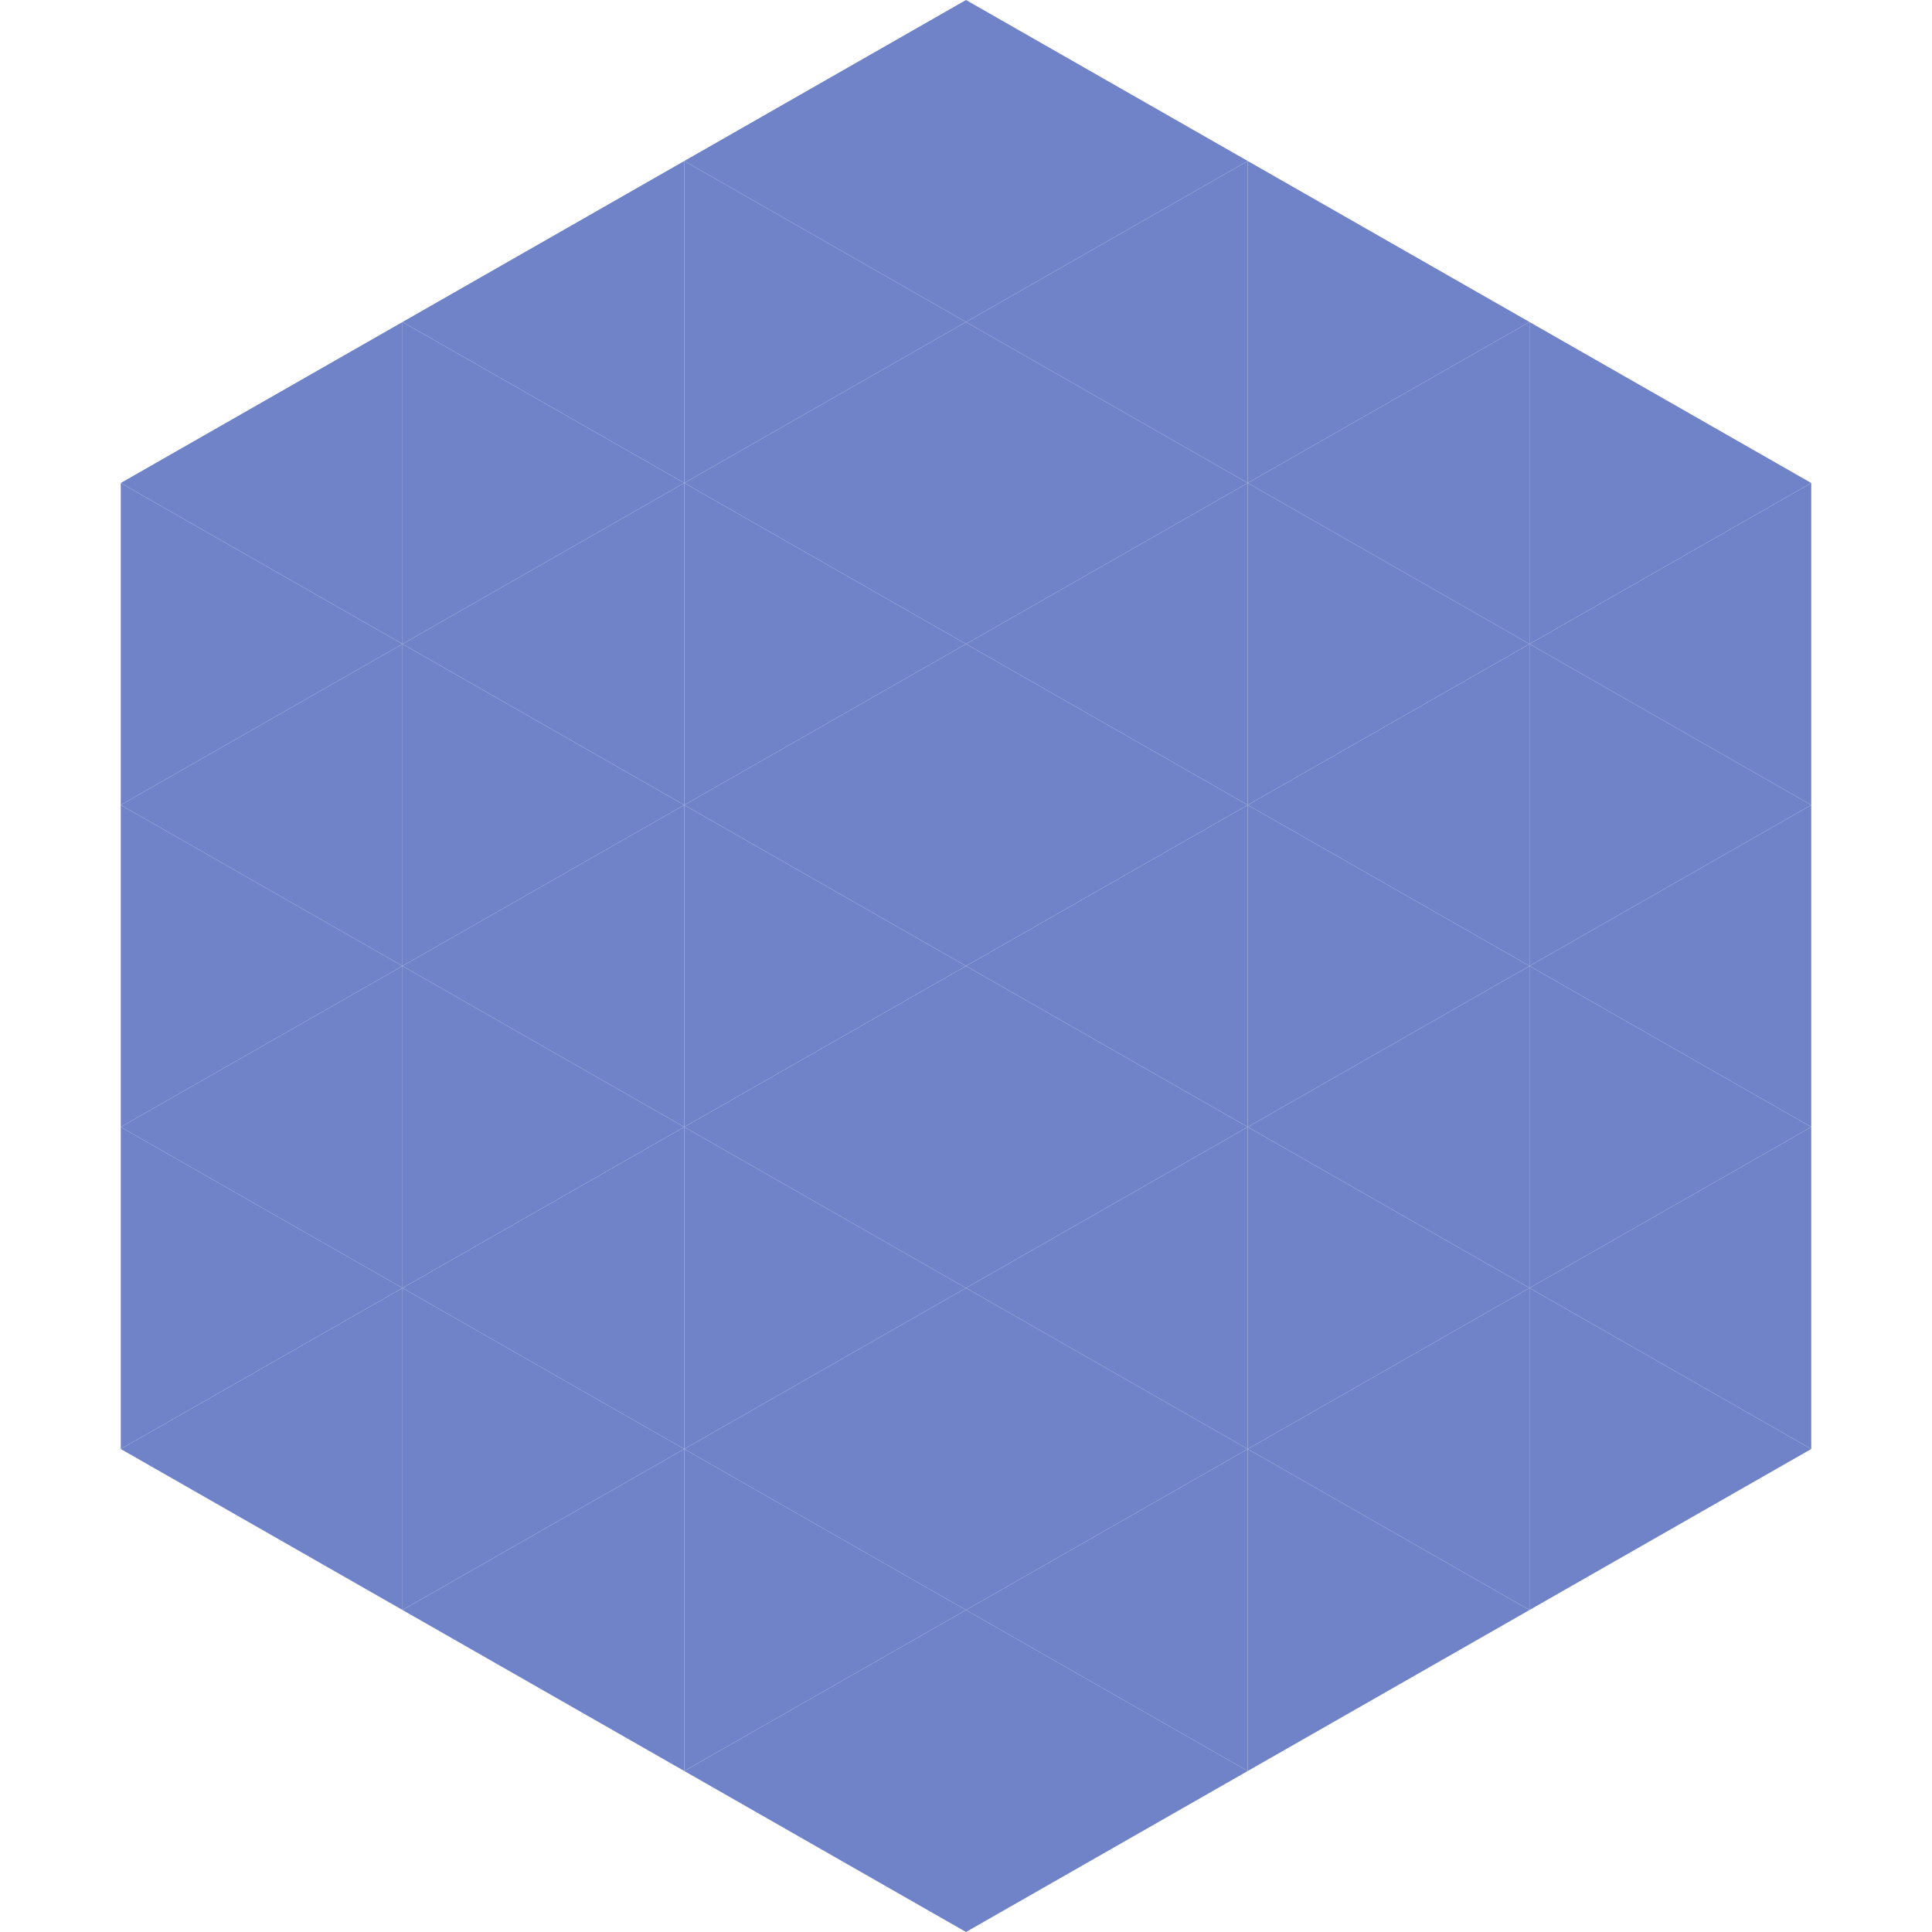 <?xml version="1.0"?>
<!-- Generated by SVGo -->
<svg width="240" height="240"
     xmlns="http://www.w3.org/2000/svg"
     xmlns:xlink="http://www.w3.org/1999/xlink">
<polygon points="50,40 15,60 50,80" style="fill:rgb(113,131,200)" />
<polygon points="190,40 225,60 190,80" style="fill:rgb(113,131,200)" />
<polygon points="15,60 50,80 15,100" style="fill:rgb(113,131,200)" />
<polygon points="225,60 190,80 225,100" style="fill:rgb(113,131,200)" />
<polygon points="50,80 15,100 50,120" style="fill:rgb(113,131,200)" />
<polygon points="190,80 225,100 190,120" style="fill:rgb(113,131,200)" />
<polygon points="15,100 50,120 15,140" style="fill:rgb(113,131,200)" />
<polygon points="225,100 190,120 225,140" style="fill:rgb(113,131,200)" />
<polygon points="50,120 15,140 50,160" style="fill:rgb(113,131,200)" />
<polygon points="190,120 225,140 190,160" style="fill:rgb(113,131,200)" />
<polygon points="15,140 50,160 15,180" style="fill:rgb(113,131,200)" />
<polygon points="225,140 190,160 225,180" style="fill:rgb(113,131,200)" />
<polygon points="50,160 15,180 50,200" style="fill:rgb(113,131,200)" />
<polygon points="190,160 225,180 190,200" style="fill:rgb(113,131,200)" />
<polygon points="15,180 50,200 15,220" style="fill:rgb(255,255,255); fill-opacity:0" />
<polygon points="225,180 190,200 225,220" style="fill:rgb(255,255,255); fill-opacity:0" />
<polygon points="50,0 85,20 50,40" style="fill:rgb(255,255,255); fill-opacity:0" />
<polygon points="190,0 155,20 190,40" style="fill:rgb(255,255,255); fill-opacity:0" />
<polygon points="85,20 50,40 85,60" style="fill:rgb(113,131,200)" />
<polygon points="155,20 190,40 155,60" style="fill:rgb(113,131,200)" />
<polygon points="50,40 85,60 50,80" style="fill:rgb(113,131,200)" />
<polygon points="190,40 155,60 190,80" style="fill:rgb(113,131,200)" />
<polygon points="85,60 50,80 85,100" style="fill:rgb(113,131,200)" />
<polygon points="155,60 190,80 155,100" style="fill:rgb(113,131,200)" />
<polygon points="50,80 85,100 50,120" style="fill:rgb(113,131,200)" />
<polygon points="190,80 155,100 190,120" style="fill:rgb(113,131,200)" />
<polygon points="85,100 50,120 85,140" style="fill:rgb(113,131,200)" />
<polygon points="155,100 190,120 155,140" style="fill:rgb(113,131,200)" />
<polygon points="50,120 85,140 50,160" style="fill:rgb(113,131,200)" />
<polygon points="190,120 155,140 190,160" style="fill:rgb(113,131,200)" />
<polygon points="85,140 50,160 85,180" style="fill:rgb(113,131,200)" />
<polygon points="155,140 190,160 155,180" style="fill:rgb(113,131,200)" />
<polygon points="50,160 85,180 50,200" style="fill:rgb(113,131,200)" />
<polygon points="190,160 155,180 190,200" style="fill:rgb(113,131,200)" />
<polygon points="85,180 50,200 85,220" style="fill:rgb(113,131,200)" />
<polygon points="155,180 190,200 155,220" style="fill:rgb(113,131,200)" />
<polygon points="120,0 85,20 120,40" style="fill:rgb(113,131,200)" />
<polygon points="120,0 155,20 120,40" style="fill:rgb(113,131,200)" />
<polygon points="85,20 120,40 85,60" style="fill:rgb(113,131,200)" />
<polygon points="155,20 120,40 155,60" style="fill:rgb(113,131,200)" />
<polygon points="120,40 85,60 120,80" style="fill:rgb(113,131,200)" />
<polygon points="120,40 155,60 120,80" style="fill:rgb(113,131,200)" />
<polygon points="85,60 120,80 85,100" style="fill:rgb(113,131,200)" />
<polygon points="155,60 120,80 155,100" style="fill:rgb(113,131,200)" />
<polygon points="120,80 85,100 120,120" style="fill:rgb(113,131,200)" />
<polygon points="120,80 155,100 120,120" style="fill:rgb(113,131,200)" />
<polygon points="85,100 120,120 85,140" style="fill:rgb(113,131,200)" />
<polygon points="155,100 120,120 155,140" style="fill:rgb(113,131,200)" />
<polygon points="120,120 85,140 120,160" style="fill:rgb(113,131,200)" />
<polygon points="120,120 155,140 120,160" style="fill:rgb(113,131,200)" />
<polygon points="85,140 120,160 85,180" style="fill:rgb(113,131,200)" />
<polygon points="155,140 120,160 155,180" style="fill:rgb(113,131,200)" />
<polygon points="120,160 85,180 120,200" style="fill:rgb(113,131,200)" />
<polygon points="120,160 155,180 120,200" style="fill:rgb(113,131,200)" />
<polygon points="85,180 120,200 85,220" style="fill:rgb(113,131,200)" />
<polygon points="155,180 120,200 155,220" style="fill:rgb(113,131,200)" />
<polygon points="120,200 85,220 120,240" style="fill:rgb(113,131,200)" />
<polygon points="120,200 155,220 120,240" style="fill:rgb(113,131,200)" />
<polygon points="85,220 120,240 85,260" style="fill:rgb(255,255,255); fill-opacity:0" />
<polygon points="155,220 120,240 155,260" style="fill:rgb(255,255,255); fill-opacity:0" />
</svg>
